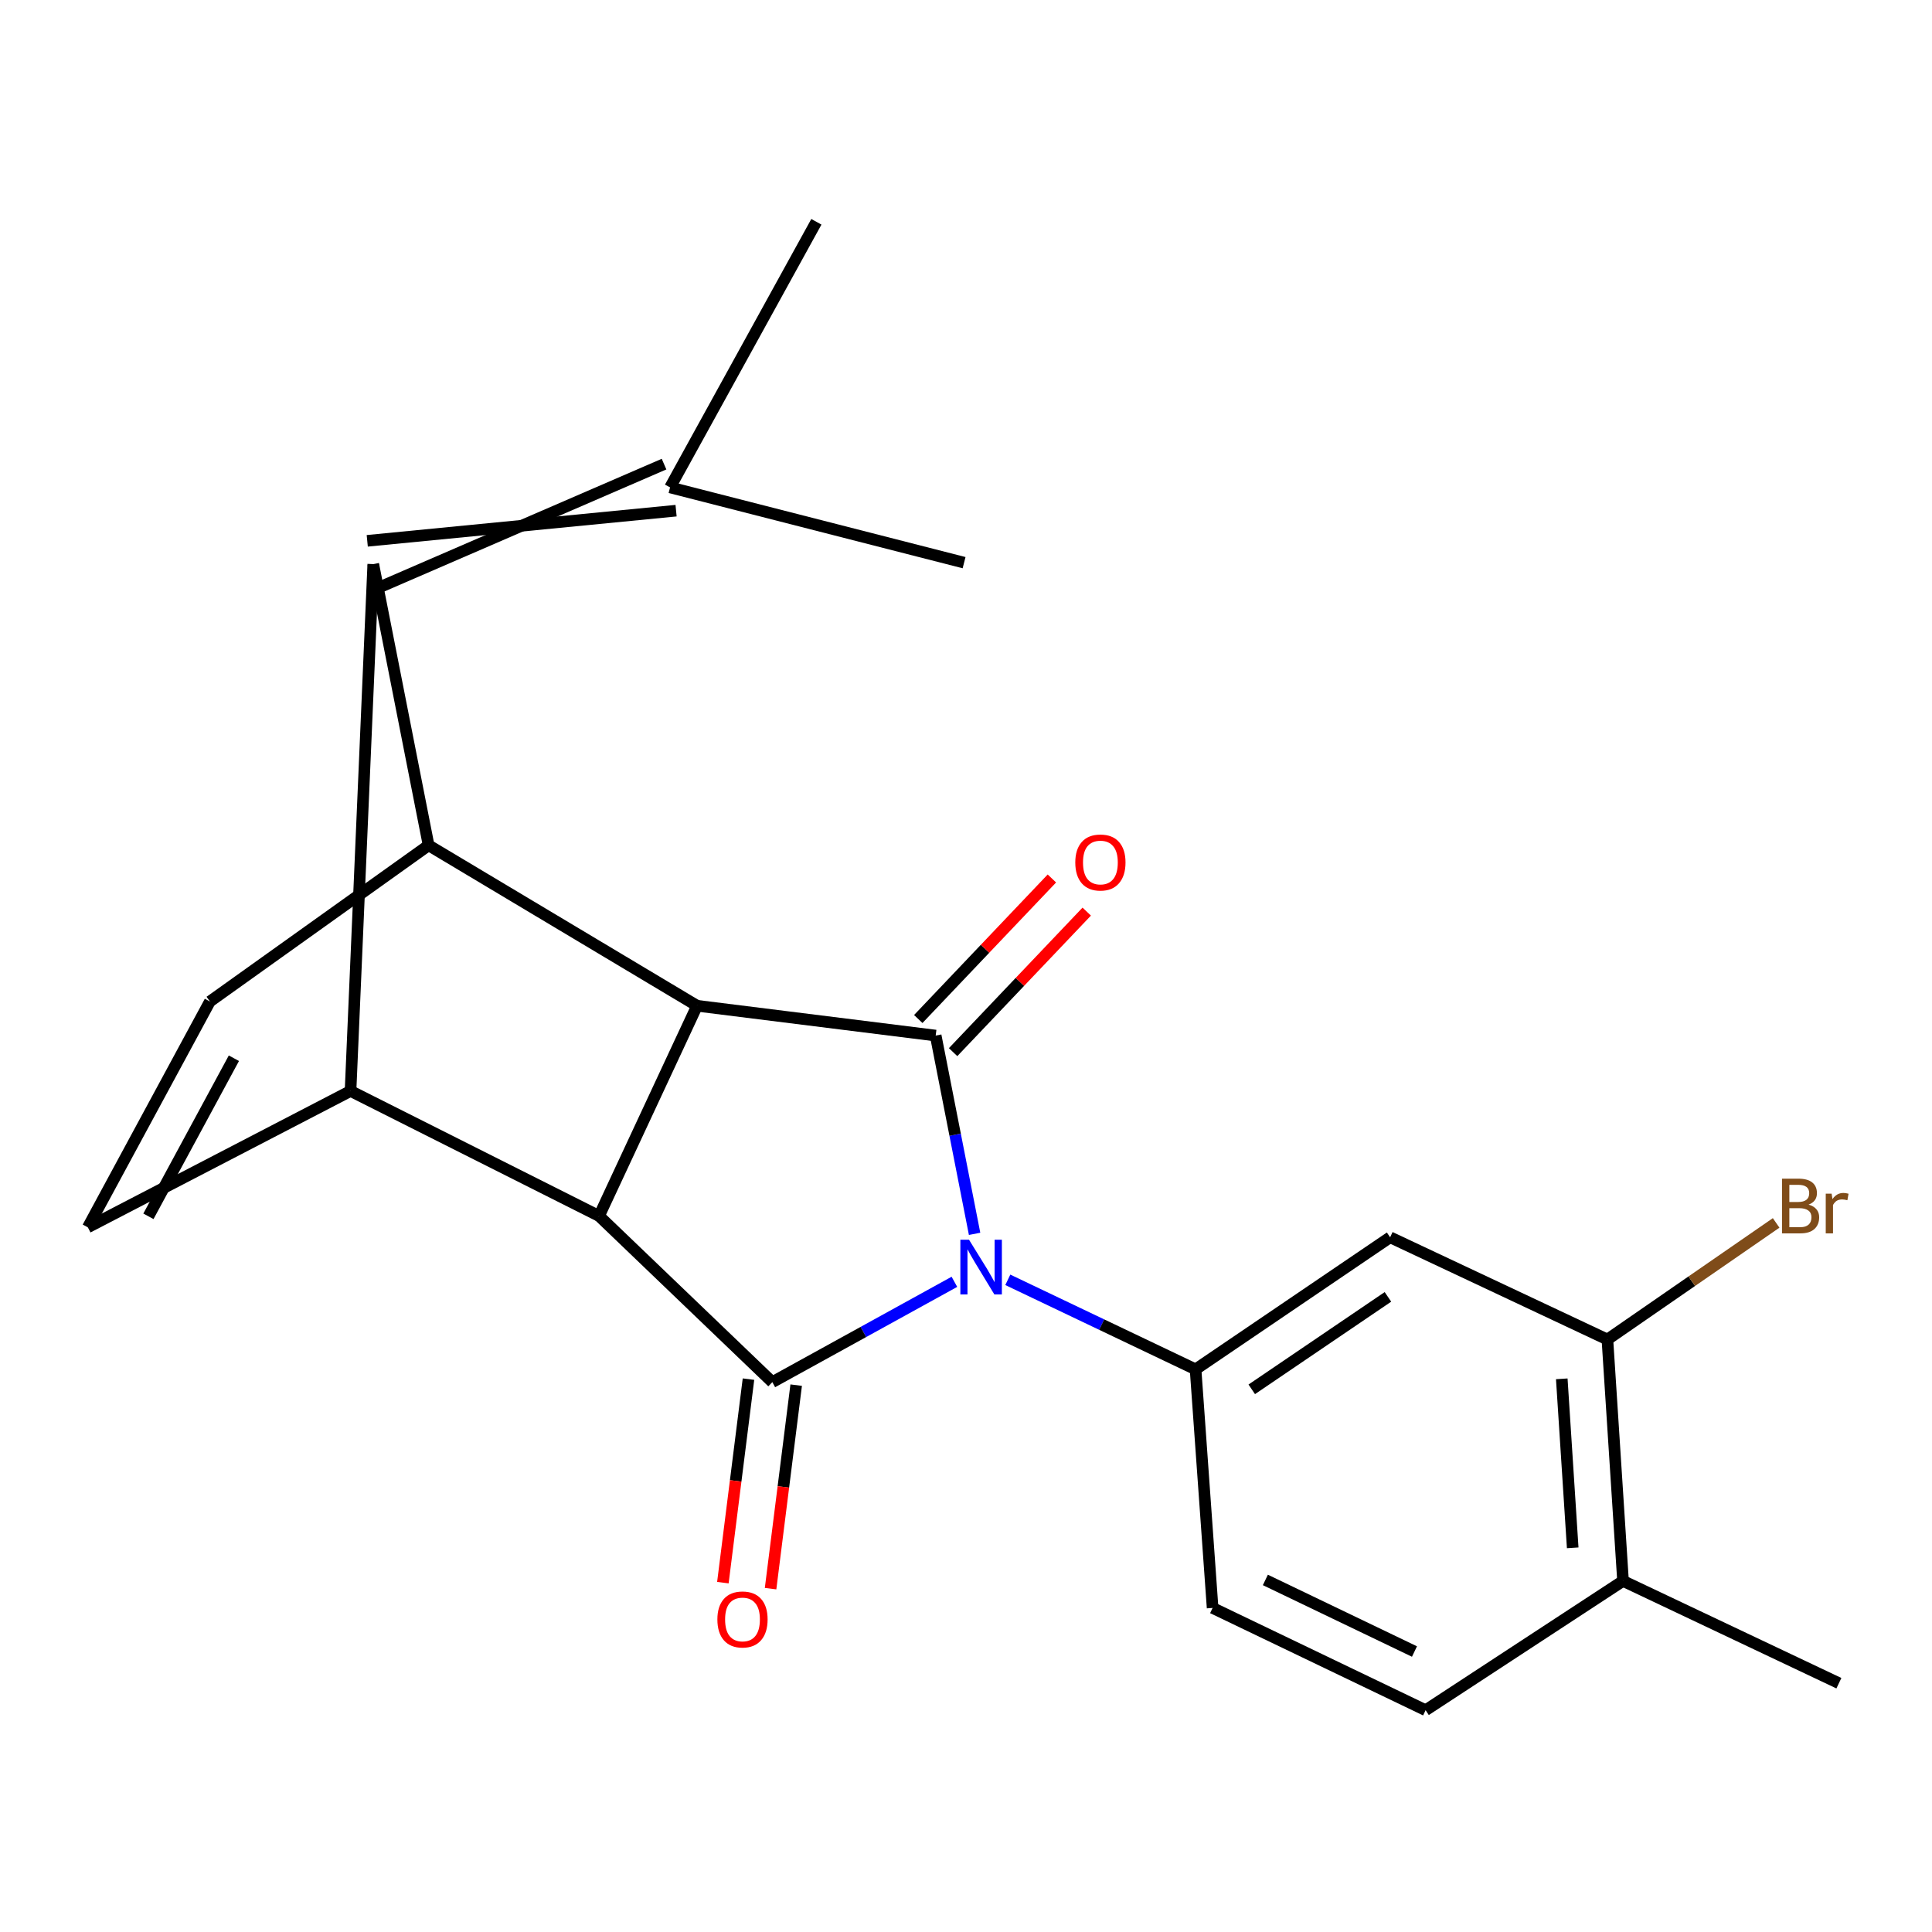 <?xml version='1.0' encoding='iso-8859-1'?>
<svg version='1.1' baseProfile='full'
              xmlns='http://www.w3.org/2000/svg'
                      xmlns:rdkit='http://www.rdkit.org/xml'
                      xmlns:xlink='http://www.w3.org/1999/xlink'
                  xml:space='preserve'
width='1000px' height='1000px' viewBox='0 0 1000 1000'>
<!-- END OF HEADER -->
<rect style='opacity:1.0;fill:#FFFFFF;stroke:none' width='1000' height='1000' x='0' y='0'> </rect>
<path class='bond-0' d='M 504.447,638.634 L 494.378,587.324' style='fill:none;fill-rule:evenodd;stroke:#0000FF;stroke-width:6px;stroke-linecap:butt;stroke-linejoin:miter;stroke-opacity:1' />
<path class='bond-0' d='M 494.378,587.324 L 484.309,536.014' style='fill:none;fill-rule:evenodd;stroke:#000000;stroke-width:6px;stroke-linecap:butt;stroke-linejoin:miter;stroke-opacity:1' />
<path class='bond-1' d='M 494,663.464 L 446.878,689.427' style='fill:none;fill-rule:evenodd;stroke:#0000FF;stroke-width:6px;stroke-linecap:butt;stroke-linejoin:miter;stroke-opacity:1' />
<path class='bond-1' d='M 446.878,689.427 L 399.756,715.39' style='fill:none;fill-rule:evenodd;stroke:#000000;stroke-width:6px;stroke-linecap:butt;stroke-linejoin:miter;stroke-opacity:1' />
<path class='bond-7' d='M 521.639,662.435 L 570.232,685.609' style='fill:none;fill-rule:evenodd;stroke:#0000FF;stroke-width:6px;stroke-linecap:butt;stroke-linejoin:miter;stroke-opacity:1' />
<path class='bond-7' d='M 570.232,685.609 L 618.824,708.782' style='fill:none;fill-rule:evenodd;stroke:#000000;stroke-width:6px;stroke-linecap:butt;stroke-linejoin:miter;stroke-opacity:1' />
<path class='bond-3' d='M 484.309,536.014 L 360.798,520.585' style='fill:none;fill-rule:evenodd;stroke:#000000;stroke-width:6px;stroke-linecap:butt;stroke-linejoin:miter;stroke-opacity:1' />
<path class='bond-13' d='M 493.326,544.587 L 527.908,508.216' style='fill:none;fill-rule:evenodd;stroke:#000000;stroke-width:6px;stroke-linecap:butt;stroke-linejoin:miter;stroke-opacity:1' />
<path class='bond-13' d='M 527.908,508.216 L 562.49,471.845' style='fill:none;fill-rule:evenodd;stroke:#FF0000;stroke-width:6px;stroke-linecap:butt;stroke-linejoin:miter;stroke-opacity:1' />
<path class='bond-13' d='M 475.292,527.44 L 509.874,491.069' style='fill:none;fill-rule:evenodd;stroke:#000000;stroke-width:6px;stroke-linecap:butt;stroke-linejoin:miter;stroke-opacity:1' />
<path class='bond-13' d='M 509.874,491.069 L 544.456,454.698' style='fill:none;fill-rule:evenodd;stroke:#FF0000;stroke-width:6px;stroke-linecap:butt;stroke-linejoin:miter;stroke-opacity:1' />
<path class='bond-2' d='M 399.756,715.39 L 310.075,629.386' style='fill:none;fill-rule:evenodd;stroke:#000000;stroke-width:6px;stroke-linecap:butt;stroke-linejoin:miter;stroke-opacity:1' />
<path class='bond-14' d='M 387.411,713.837 L 380.786,766.506' style='fill:none;fill-rule:evenodd;stroke:#000000;stroke-width:6px;stroke-linecap:butt;stroke-linejoin:miter;stroke-opacity:1' />
<path class='bond-14' d='M 380.786,766.506 L 374.16,819.175' style='fill:none;fill-rule:evenodd;stroke:#FF0000;stroke-width:6px;stroke-linecap:butt;stroke-linejoin:miter;stroke-opacity:1' />
<path class='bond-14' d='M 412.101,716.943 L 405.476,769.612' style='fill:none;fill-rule:evenodd;stroke:#000000;stroke-width:6px;stroke-linecap:butt;stroke-linejoin:miter;stroke-opacity:1' />
<path class='bond-14' d='M 405.476,769.612 L 398.85,822.281' style='fill:none;fill-rule:evenodd;stroke:#FF0000;stroke-width:6px;stroke-linecap:butt;stroke-linejoin:miter;stroke-opacity:1' />
<path class='bond-6' d='M 310.075,629.386 L 181.435,564.686' style='fill:none;fill-rule:evenodd;stroke:#000000;stroke-width:6px;stroke-linecap:butt;stroke-linejoin:miter;stroke-opacity:1' />
<path class='bond-22' d='M 310.075,629.386 L 360.798,520.585' style='fill:none;fill-rule:evenodd;stroke:#000000;stroke-width:6px;stroke-linecap:butt;stroke-linejoin:miter;stroke-opacity:1' />
<path class='bond-5' d='M 360.798,520.585 L 221.845,437.526' style='fill:none;fill-rule:evenodd;stroke:#000000;stroke-width:6px;stroke-linecap:butt;stroke-linejoin:miter;stroke-opacity:1' />
<path class='bond-4' d='M 193.2,291.978 L 181.435,564.686' style='fill:none;fill-rule:evenodd;stroke:#000000;stroke-width:6px;stroke-linecap:butt;stroke-linejoin:miter;stroke-opacity:1' />
<path class='bond-11' d='M 196.314,304.025 L 343.708,240.227' style='fill:none;fill-rule:evenodd;stroke:#000000;stroke-width:6px;stroke-linecap:butt;stroke-linejoin:miter;stroke-opacity:1' />
<path class='bond-11' d='M 190.087,279.932 L 349.935,264.32' style='fill:none;fill-rule:evenodd;stroke:#000000;stroke-width:6px;stroke-linecap:butt;stroke-linejoin:miter;stroke-opacity:1' />
<path class='bond-23' d='M 193.2,291.978 L 221.845,437.526' style='fill:none;fill-rule:evenodd;stroke:#000000;stroke-width:6px;stroke-linecap:butt;stroke-linejoin:miter;stroke-opacity:1' />
<path class='bond-8' d='M 221.845,437.526 L 108.648,518.373' style='fill:none;fill-rule:evenodd;stroke:#000000;stroke-width:6px;stroke-linecap:butt;stroke-linejoin:miter;stroke-opacity:1' />
<path class='bond-9' d='M 181.435,564.686 L 45.455,635.262' style='fill:none;fill-rule:evenodd;stroke:#000000;stroke-width:6px;stroke-linecap:butt;stroke-linejoin:miter;stroke-opacity:1' />
<path class='bond-10' d='M 618.824,708.782 L 719.524,640.418' style='fill:none;fill-rule:evenodd;stroke:#000000;stroke-width:6px;stroke-linecap:butt;stroke-linejoin:miter;stroke-opacity:1' />
<path class='bond-10' d='M 647.906,719.116 L 718.396,671.261' style='fill:none;fill-rule:evenodd;stroke:#000000;stroke-width:6px;stroke-linecap:butt;stroke-linejoin:miter;stroke-opacity:1' />
<path class='bond-15' d='M 618.824,708.782 L 627.644,832.265' style='fill:none;fill-rule:evenodd;stroke:#000000;stroke-width:6px;stroke-linecap:butt;stroke-linejoin:miter;stroke-opacity:1' />
<path class='bond-25' d='M 108.648,518.373 L 45.455,635.262' style='fill:none;fill-rule:evenodd;stroke:#000000;stroke-width:6px;stroke-linecap:butt;stroke-linejoin:miter;stroke-opacity:1' />
<path class='bond-25' d='M 121.059,547.741 L 76.824,629.563' style='fill:none;fill-rule:evenodd;stroke:#000000;stroke-width:6px;stroke-linecap:butt;stroke-linejoin:miter;stroke-opacity:1' />
<path class='bond-12' d='M 719.524,640.418 L 831.989,693.326' style='fill:none;fill-rule:evenodd;stroke:#000000;stroke-width:6px;stroke-linecap:butt;stroke-linejoin:miter;stroke-opacity:1' />
<path class='bond-19' d='M 346.821,252.273 L 499.005,291.232' style='fill:none;fill-rule:evenodd;stroke:#000000;stroke-width:6px;stroke-linecap:butt;stroke-linejoin:miter;stroke-opacity:1' />
<path class='bond-20' d='M 346.821,252.273 L 422.554,114.8' style='fill:none;fill-rule:evenodd;stroke:#000000;stroke-width:6px;stroke-linecap:butt;stroke-linejoin:miter;stroke-opacity:1' />
<path class='bond-18' d='M 831.989,693.326 L 875.657,663.151' style='fill:none;fill-rule:evenodd;stroke:#000000;stroke-width:6px;stroke-linecap:butt;stroke-linejoin:miter;stroke-opacity:1' />
<path class='bond-18' d='M 875.657,663.151 L 919.325,632.977' style='fill:none;fill-rule:evenodd;stroke:#7F4C19;stroke-width:6px;stroke-linecap:butt;stroke-linejoin:miter;stroke-opacity:1' />
<path class='bond-24' d='M 831.989,693.326 L 840.076,818.288' style='fill:none;fill-rule:evenodd;stroke:#000000;stroke-width:6px;stroke-linecap:butt;stroke-linejoin:miter;stroke-opacity:1' />
<path class='bond-24' d='M 808.369,713.677 L 814.03,801.151' style='fill:none;fill-rule:evenodd;stroke:#000000;stroke-width:6px;stroke-linecap:butt;stroke-linejoin:miter;stroke-opacity:1' />
<path class='bond-17' d='M 627.644,832.265 L 737.897,885.2' style='fill:none;fill-rule:evenodd;stroke:#000000;stroke-width:6px;stroke-linecap:butt;stroke-linejoin:miter;stroke-opacity:1' />
<path class='bond-17' d='M 654.953,817.772 L 732.13,854.827' style='fill:none;fill-rule:evenodd;stroke:#000000;stroke-width:6px;stroke-linecap:butt;stroke-linejoin:miter;stroke-opacity:1' />
<path class='bond-16' d='M 840.076,818.288 L 737.897,885.2' style='fill:none;fill-rule:evenodd;stroke:#000000;stroke-width:6px;stroke-linecap:butt;stroke-linejoin:miter;stroke-opacity:1' />
<path class='bond-21' d='M 840.076,818.288 L 951.808,871.223' style='fill:none;fill-rule:evenodd;stroke:#000000;stroke-width:6px;stroke-linecap:butt;stroke-linejoin:miter;stroke-opacity:1' />
<path  class='atom-0' d='M 501.565 641.687
L 510.845 656.687
Q 511.765 658.167, 513.245 660.847
Q 514.725 663.527, 514.805 663.687
L 514.805 641.687
L 518.565 641.687
L 518.565 670.007
L 514.685 670.007
L 504.725 653.607
Q 503.565 651.687, 502.325 649.487
Q 501.125 647.287, 500.765 646.607
L 500.765 670.007
L 497.085 670.007
L 497.085 641.687
L 501.565 641.687
' fill='#0000FF'/>
<path  class='atom-14' d='M 556.566 446.426
Q 556.566 439.626, 559.926 435.826
Q 563.286 432.026, 569.566 432.026
Q 575.846 432.026, 579.206 435.826
Q 582.566 439.626, 582.566 446.426
Q 582.566 453.306, 579.166 457.226
Q 575.766 461.106, 569.566 461.106
Q 563.326 461.106, 559.926 457.226
Q 556.566 453.346, 556.566 446.426
M 569.566 457.906
Q 573.886 457.906, 576.206 455.026
Q 578.566 452.106, 578.566 446.426
Q 578.566 440.866, 576.206 438.066
Q 573.886 435.226, 569.566 435.226
Q 565.246 435.226, 562.886 438.026
Q 560.566 440.826, 560.566 446.426
Q 560.566 452.146, 562.886 455.026
Q 565.246 457.906, 569.566 457.906
' fill='#FF0000'/>
<path  class='atom-15' d='M 371.314 838.221
Q 371.314 831.421, 374.674 827.621
Q 378.034 823.821, 384.314 823.821
Q 390.594 823.821, 393.954 827.621
Q 397.314 831.421, 397.314 838.221
Q 397.314 845.101, 393.914 849.021
Q 390.514 852.901, 384.314 852.901
Q 378.074 852.901, 374.674 849.021
Q 371.314 845.141, 371.314 838.221
M 384.314 849.701
Q 388.634 849.701, 390.954 846.821
Q 393.314 843.901, 393.314 838.221
Q 393.314 832.661, 390.954 829.861
Q 388.634 827.021, 384.314 827.021
Q 379.994 827.021, 377.634 829.821
Q 375.314 832.621, 375.314 838.221
Q 375.314 843.941, 377.634 846.821
Q 379.994 849.701, 384.314 849.701
' fill='#FF0000'/>
<path  class='atom-19' d='M 936.123 623.51
Q 938.843 624.27, 940.203 625.95
Q 941.603 627.59, 941.603 630.03
Q 941.603 633.95, 939.083 636.19
Q 936.603 638.39, 931.883 638.39
L 922.363 638.39
L 922.363 610.07
L 930.723 610.07
Q 935.563 610.07, 938.003 612.03
Q 940.443 613.99, 940.443 617.59
Q 940.443 621.87, 936.123 623.51
M 926.163 613.27
L 926.163 622.15
L 930.723 622.15
Q 933.523 622.15, 934.963 621.03
Q 936.443 619.87, 936.443 617.59
Q 936.443 613.27, 930.723 613.27
L 926.163 613.27
M 931.883 635.19
Q 934.643 635.19, 936.123 633.87
Q 937.603 632.55, 937.603 630.03
Q 937.603 627.71, 935.963 626.55
Q 934.363 625.35, 931.283 625.35
L 926.163 625.35
L 926.163 635.19
L 931.883 635.19
' fill='#7F4C19'/>
<path  class='atom-19' d='M 948.043 617.83
L 948.483 620.67
Q 950.643 617.47, 954.163 617.47
Q 955.283 617.47, 956.803 617.87
L 956.203 621.23
Q 954.483 620.83, 953.523 620.83
Q 951.843 620.83, 950.723 621.51
Q 949.643 622.15, 948.763 623.71
L 948.763 638.39
L 945.003 638.39
L 945.003 617.83
L 948.043 617.83
' fill='#7F4C19'/>
</svg>
